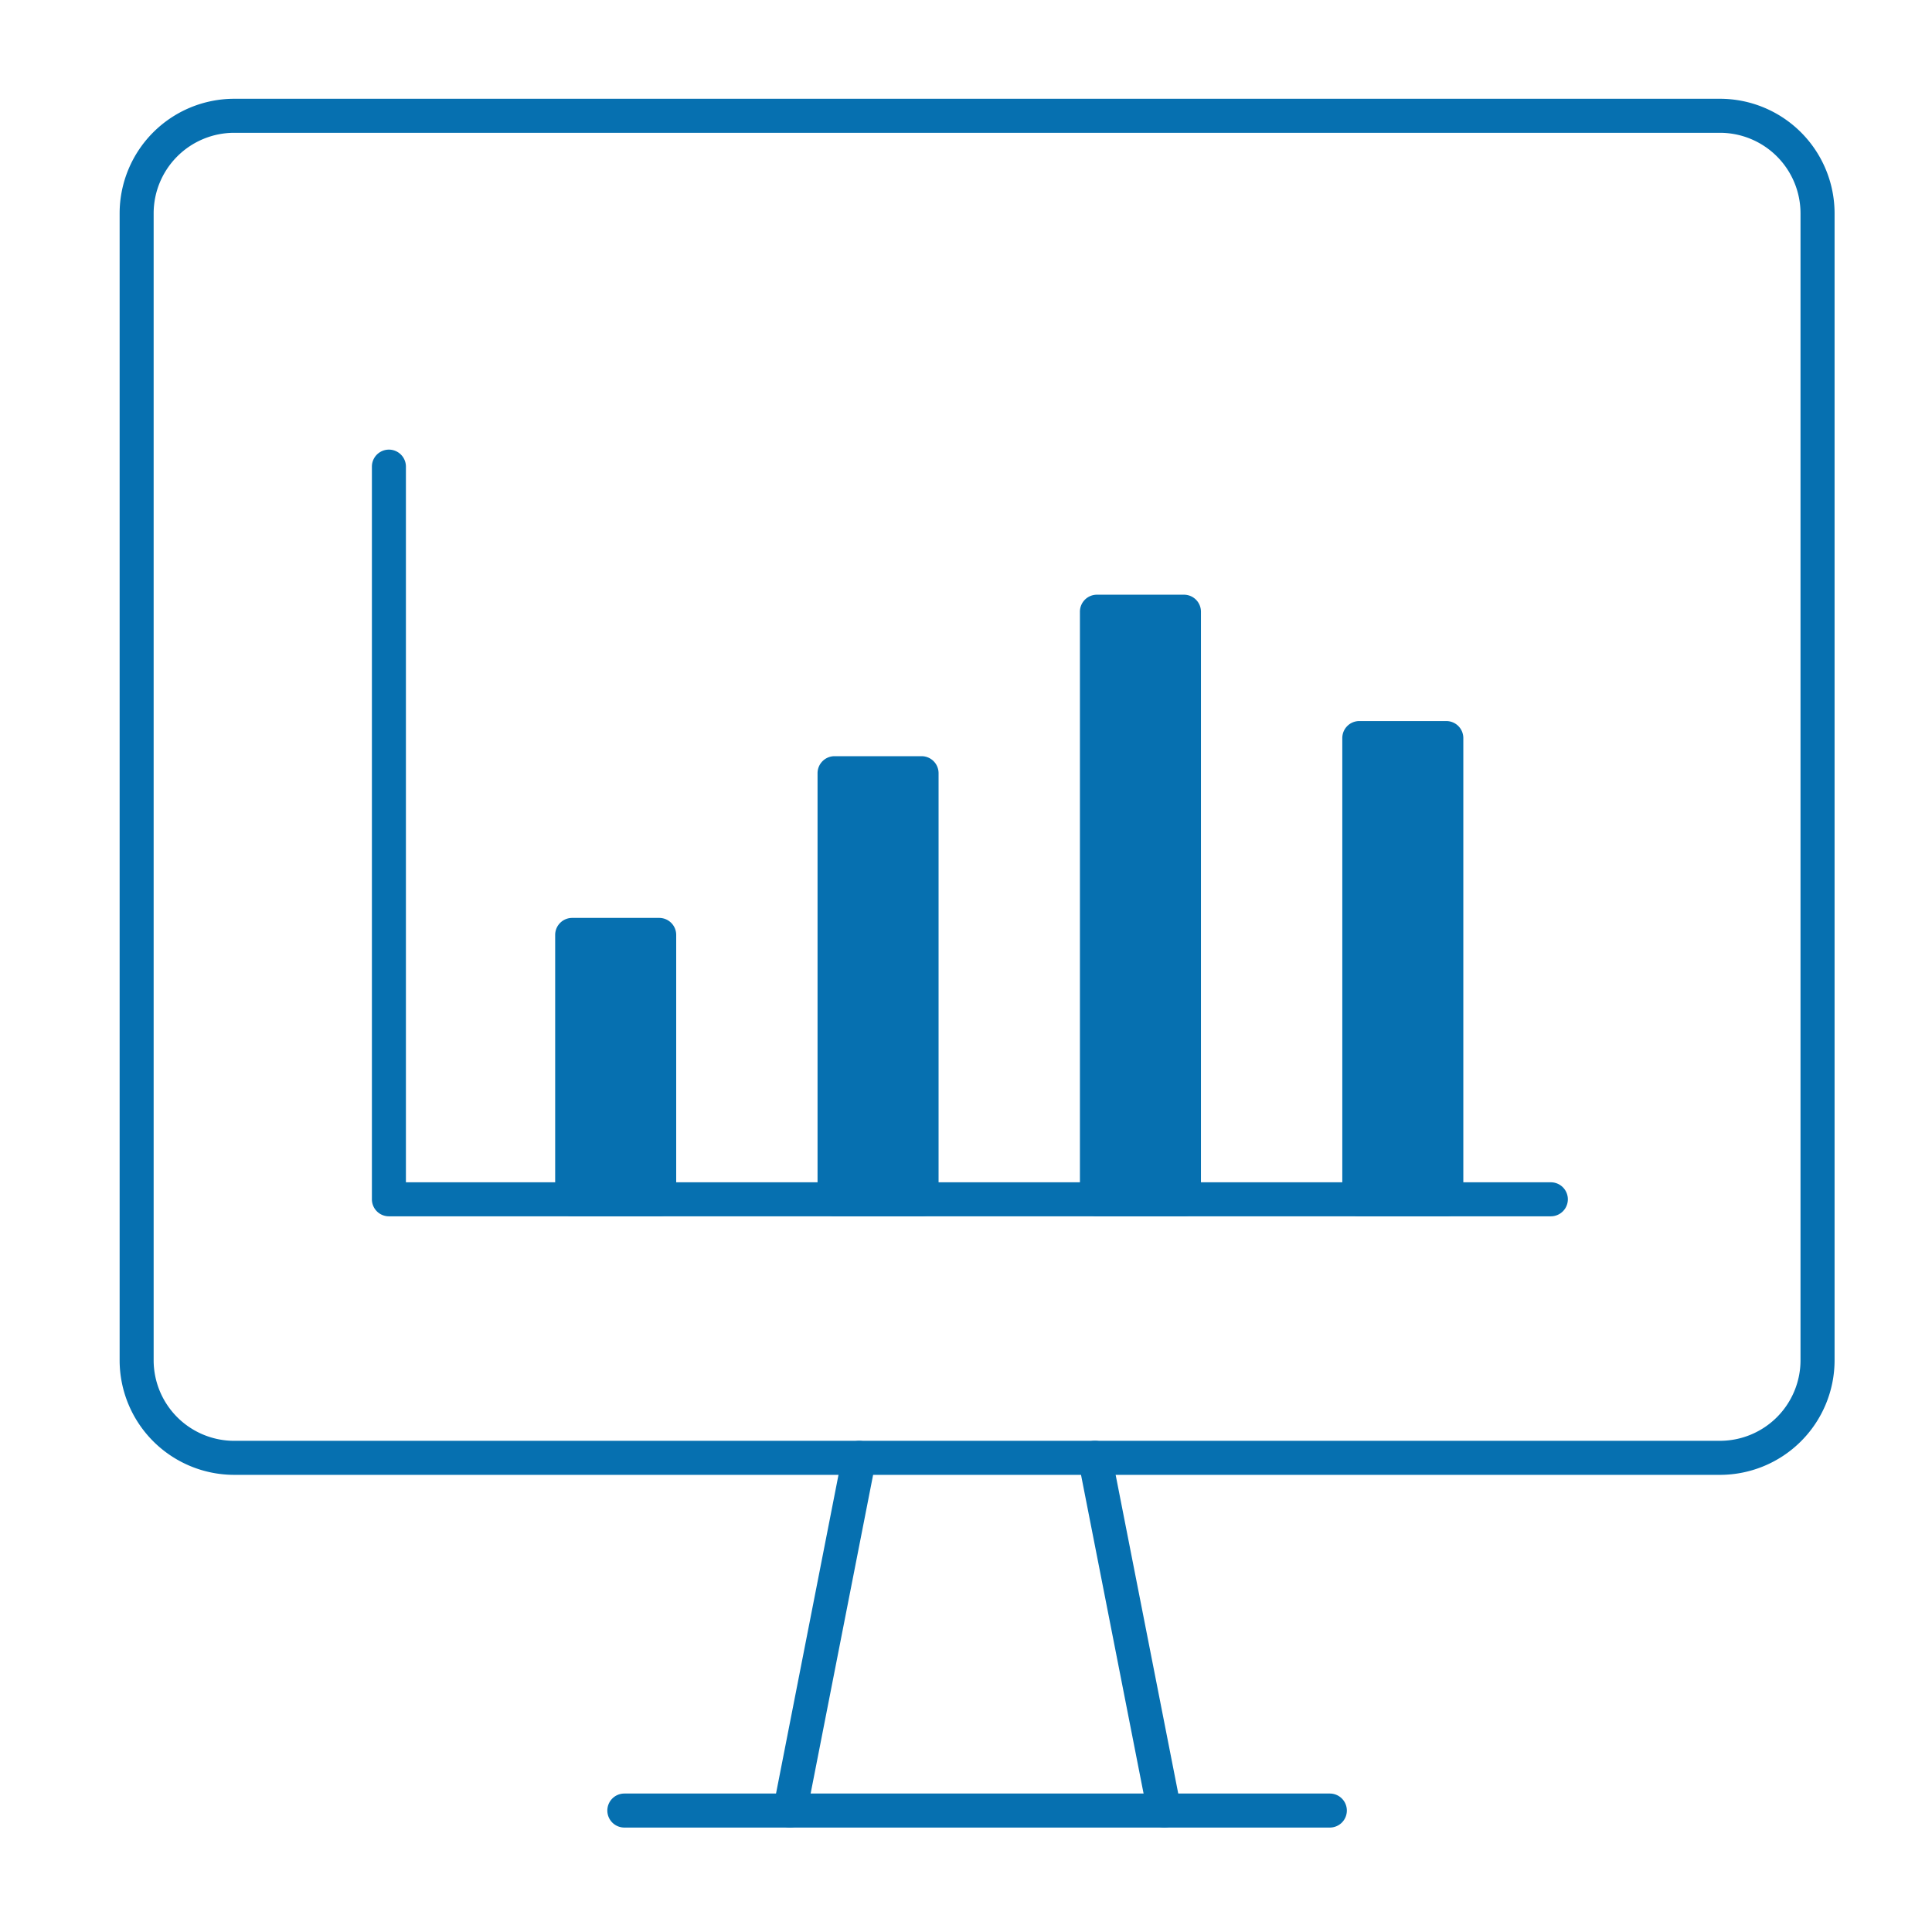 <svg xmlns="http://www.w3.org/2000/svg" xmlns:xlink="http://www.w3.org/1999/xlink" width="87" height="87" viewBox="0 0 87 87"><defs><clipPath id="a"><rect width="87" height="87" transform="translate(916 3197)" fill="#fff" stroke="#707070" stroke-width="1"/></clipPath></defs><g transform="translate(-916 -3197)" clip-path="url(#a)"><g transform="translate(955.393 3239.728)"><g transform="translate(-33.24 -37.514)"><path d="M4.392-.766H71.3A5.163,5.163,0,0,1,76.46,4.392v51.65A5.163,5.163,0,0,1,71.3,61.2H4.392A5.163,5.163,0,0,1-.766,56.041V4.392A5.163,5.163,0,0,1,4.392-.766ZM71.3,59.667a3.63,3.63,0,0,0,3.626-3.626V4.392A3.63,3.63,0,0,0,71.3.766H4.392A3.63,3.63,0,0,0,.766,4.392v51.65a3.63,3.63,0,0,0,3.626,3.626Z" fill="#0670b0"/><g transform="translate(29.419 60.433)"><path d="M0,16.65a.77.77,0,0,1-.148-.014.766.766,0,0,1-.6-.9L2.366-.148a.766.766,0,0,1,.9-.6.766.766,0,0,1,.6.9L.752,16.032A.766.766,0,0,1,0,16.65Z" fill="#0670b0"/><path d="M3.117,16.65a.766.766,0,0,1-.751-.619L-.752.148a.766.766,0,0,1,.6-.9.766.766,0,0,1,.9.6L3.869,15.737a.767.767,0,0,1-.753.914Z" transform="translate(13.738)" fill="#0670b0"/></g><path d="M31.769.766H0A.766.766,0,0,1-.766,0,.766.766,0,0,1,0-.766H31.769A.766.766,0,0,1,32.535,0,.766.766,0,0,1,31.769.766Z" transform="translate(21.962 76.317)" fill="#0670b0"/><path d="M87.384,81.545H35.061a.766.766,0,0,1-.766-.766V47.786a.766.766,0,0,1,1.532,0V80.013H87.384a.766.766,0,0,1,0,1.532Z" transform="translate(-23.701 -31.987)" fill="#0670b0"/><g transform="translate(19.613 22.332)"><rect width="3.918" height="11.906" transform="translate(0 14.554)" fill="#0670b0"/><path d="M0-.766H3.918A.766.766,0,0,1,4.684,0V11.906a.766.766,0,0,1-.766.766H0a.766.766,0,0,1-.766-.766V0A.766.766,0,0,1,0-.766ZM3.152.766H.766V11.14H3.152Z" transform="translate(0 14.554)" fill="#0670b0"/><rect width="3.918" height="19.188" transform="translate(11.815 7.272)" fill="#0670b0"/><path d="M0-.766H3.918A.766.766,0,0,1,4.684,0V19.188a.766.766,0,0,1-.766.766H0a.766.766,0,0,1-.766-.766V0A.766.766,0,0,1,0-.766ZM3.152.766H.766V18.422H3.152Z" transform="translate(11.815 7.272)" fill="#0670b0"/><rect width="3.918" height="26.46" transform="translate(23.63)" fill="#0670b0"/><path d="M0-.766H3.918A.766.766,0,0,1,4.684,0V26.46a.766.766,0,0,1-.766.766H0a.766.766,0,0,1-.766-.766V0A.766.766,0,0,1,0-.766ZM3.152.766H.766V25.694H3.152Z" transform="translate(23.63)" fill="#0670b0"/><rect width="3.918" height="20.77" transform="translate(35.445 5.69)" fill="#0670b0"/><path d="M0-.766H3.918A.766.766,0,0,1,4.684,0V20.77a.766.766,0,0,1-.766.766H0a.766.766,0,0,1-.766-.766V0A.766.766,0,0,1,0-.766ZM3.152.766H.766V20H3.152Z" transform="translate(35.445 5.69)" fill="#0670b0"/></g></g></g></g></svg>